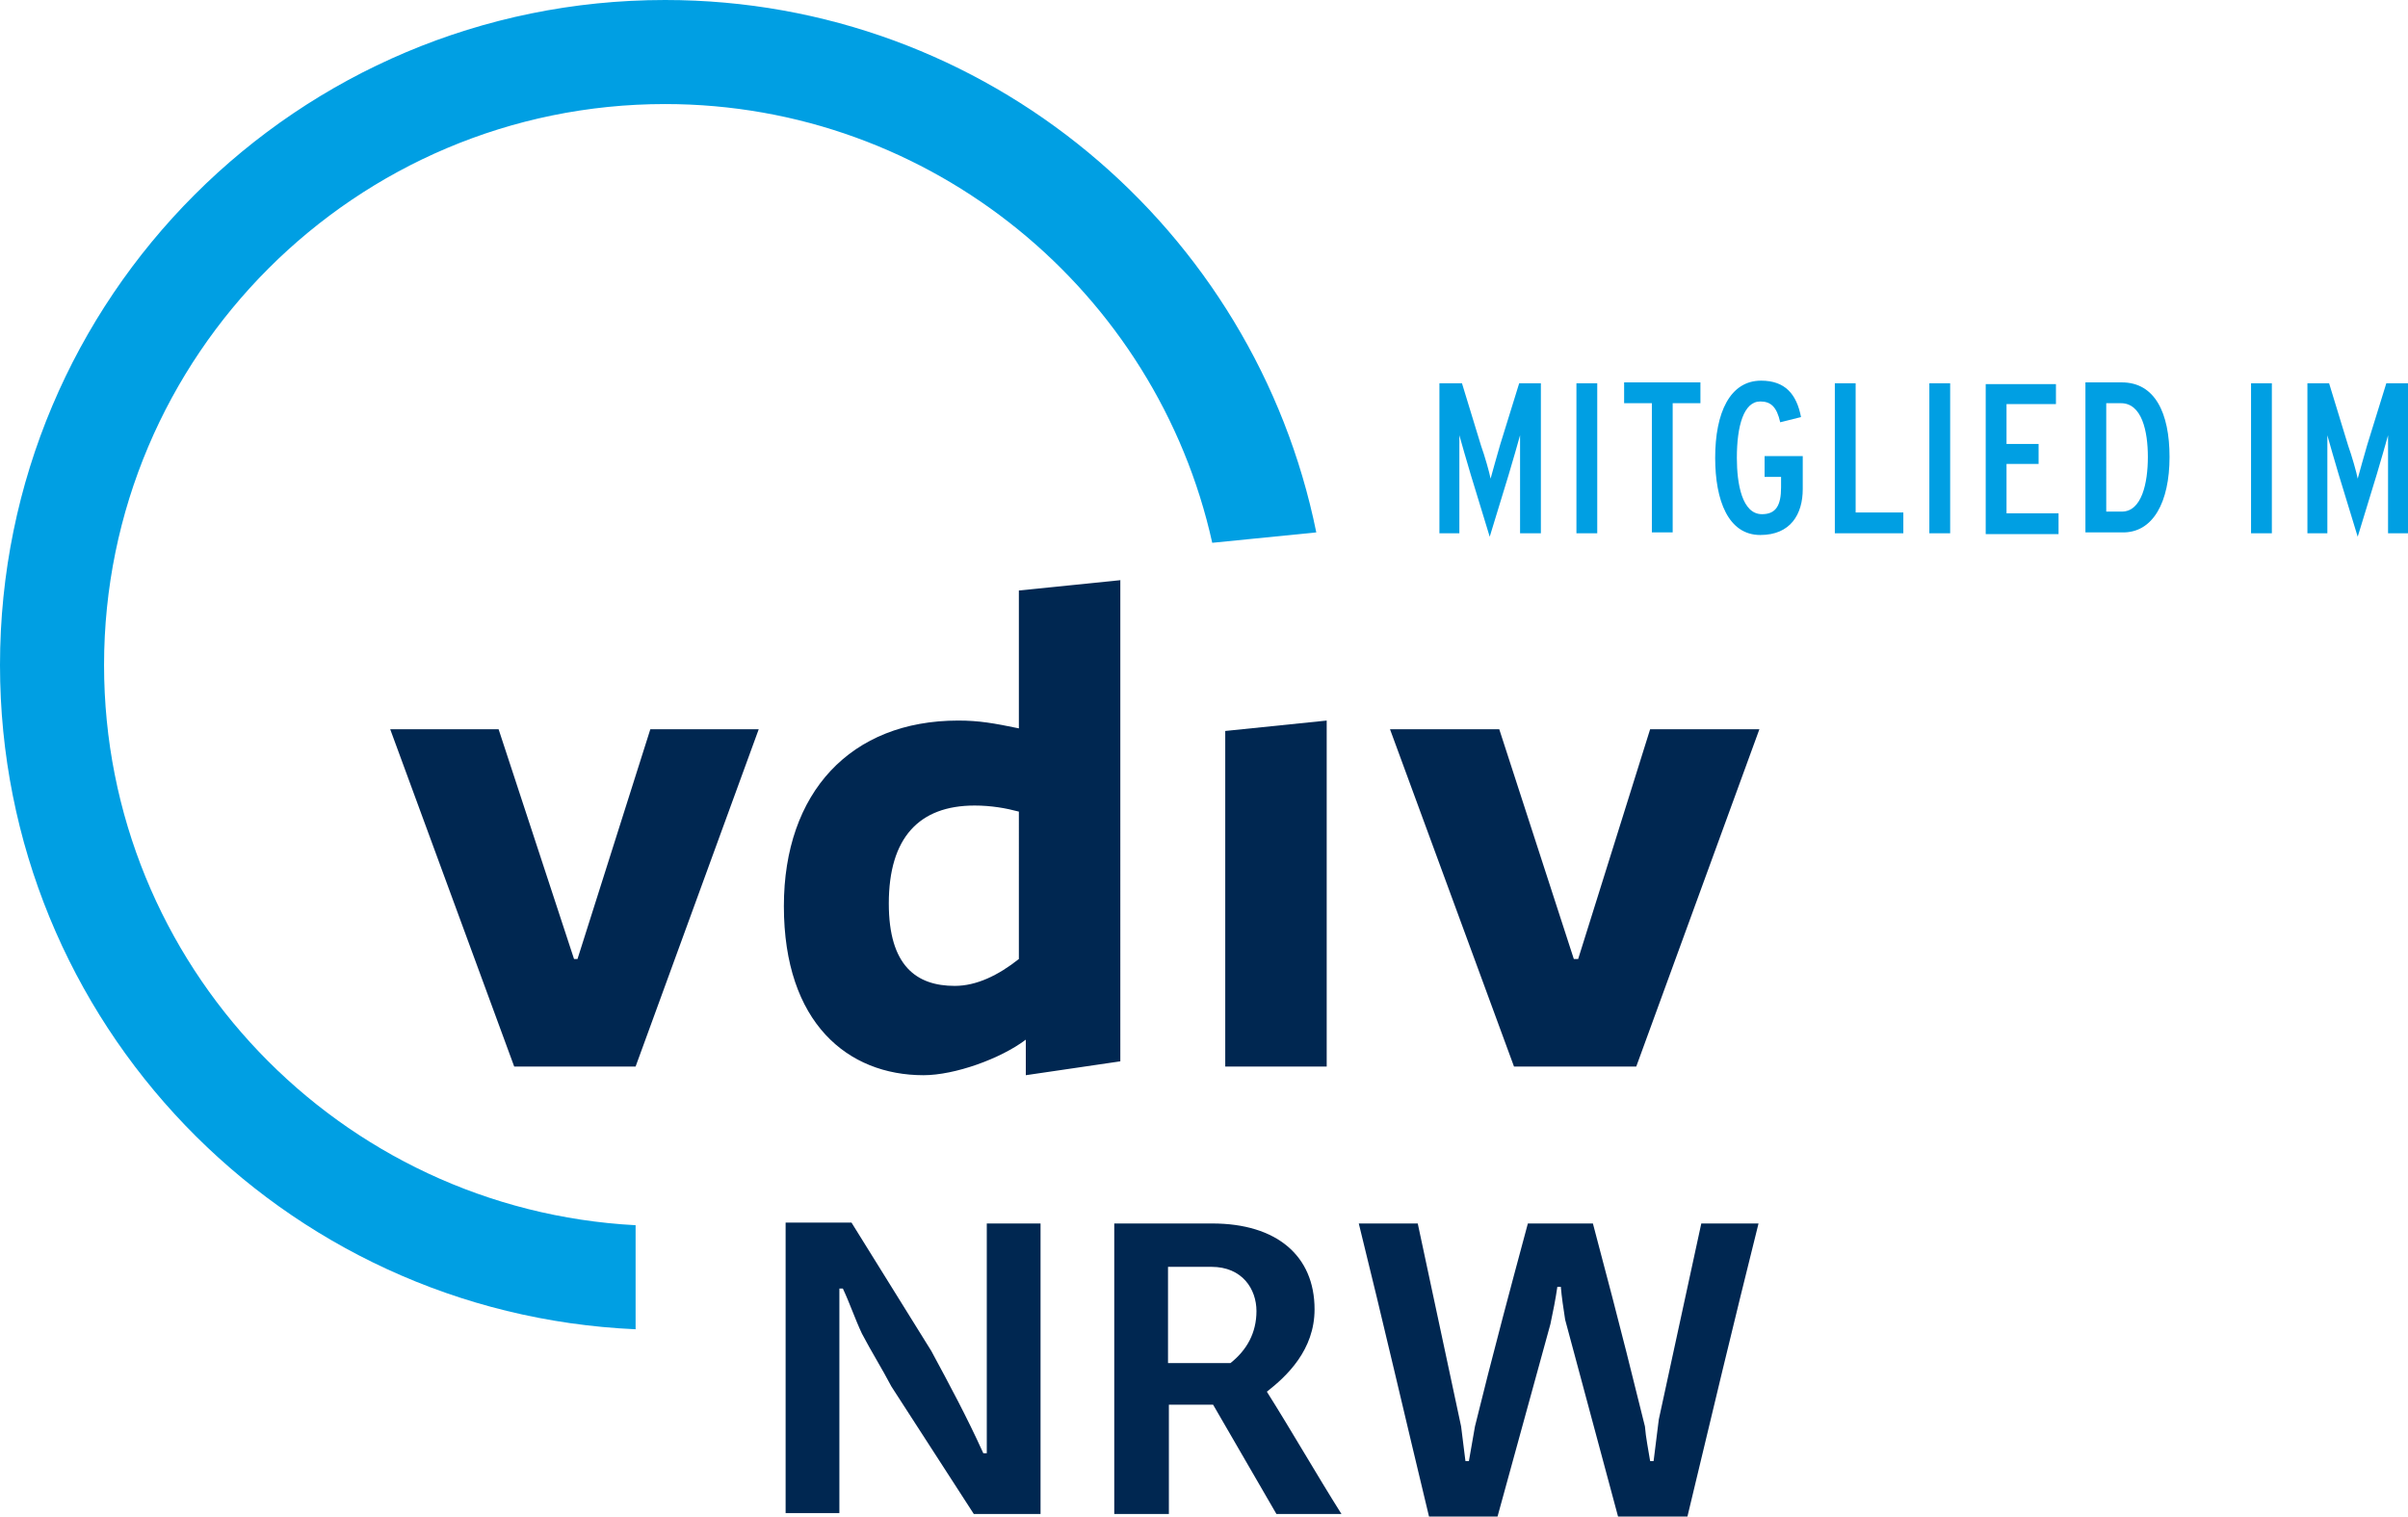 <?xml version="1.0" encoding="utf-8"?>
<svg xmlns="http://www.w3.org/2000/svg" id="Ebene_1" style="enable-background:new 0 0 277.7 174.9;" version="1.1" viewBox="0 0 277.7 174.9" x="0px" y="0px">
<style type="text/css">
	.st0{fill:#009FE3;}
	.st1{fill:#002751;}
</style>
<path class="st0" d="M277.7,61.5V44.2h-2.5l-2.2,7.1c-0.3,1-0.9,3.2-1.1,3.9c-0.1-0.6-0.7-2.7-1.1-3.8l-2.2-7.2h-2.5v17.3h2.3v-7&#xA;	c0-1.1,0-3.6,0-4.3c0.2,0.7,0.9,3.2,1.3,4.5l2.2,7.2l2.2-7.2c0.4-1.3,1.1-3.8,1.3-4.5c0,0.7,0,3.2,0,4.3v7H277.7z M262,44.2h-2.4&#xA;	v17.3h2.4V44.2z M247.7,52.7c0,3-0.7,6.3-3,6.3h-1.8V46.5h1.7C247,46.5,247.7,49.7,247.7,52.7 M250.2,52.7c0-5.1-1.7-8.6-5.5-8.6&#xA;	h-4.2v17.3h4.2C248.3,61.5,250.2,57.9,250.2,52.7 M237.4,61.5v-2.3h-6v-5.7h3.7v-2.3h-3.7v-4.6h5.7v-2.3H229v17.3H237.4z&#xA;	 M224.9,44.2h-2.4v17.3h2.4V44.2z M219.5,61.5v-2.4H214V44.2h-2.4v17.3H219.5z M207.9,56.4v-3.8h-4.4v2.4h1.9v1.2&#xA;	c0,2.1-0.6,3.1-2.2,3.1c-2.3,0-2.9-3.5-2.9-6.5c0-3.7,0.8-6.5,2.7-6.5c1.2,0,1.9,0.6,2.3,2.4l2.4-0.6c-0.5-2.6-1.8-4.2-4.6-4.2&#xA;	c-3.6,0-5.3,3.7-5.3,8.9c0,4.9,1.5,8.9,5.2,8.9C206.5,61.7,207.9,59.3,207.9,56.4 M196.1,46.5v-2.4h-8.8v2.4h3.2v14.9h2.4V46.5&#xA;	H196.1z M184.2,44.2h-2.4v17.3h2.4V44.2z M177.7,61.5V44.2h-2.5l-2.2,7.1c-0.3,1-0.9,3.2-1.1,3.9c-0.1-0.6-0.7-2.7-1.1-3.8l-2.2-7.2&#xA;	H166v17.3h2.3v-7c0-1.1,0-3.6,0-4.3c0.2,0.7,0.9,3.2,1.3,4.5l2.2,7.2l2.2-7.2c0.4-1.3,1.1-3.8,1.3-4.5c0,0.7,0,3.2,0,4.3v7H177.7z"/>
<g>
	<path class="st0" d="M76.7,12c30.8,0,56.7,21.7,63.1,50.6l12-1.2c-7.1-35-38-61.4-75.1-61.4C34.3,0,0,34.3,0,76.7&#xA;		c0,41.2,32.5,74.8,73.3,76.6v-12c-34.1-1.8-61.3-30-61.3-64.6C12,41,41,12,76.7,12"/>
	<path class="st1" d="M129.3,66.9l-11.8,1.2V84c-2.9-0.6-4.6-0.9-7-0.9c-12.4,0-20.1,8.3-20.1,21.4c0,13.5,7.4,19.5,16.1,19.5&#xA;		c3.6,0,8.9-1.9,11.8-4.1v4.1l10.9-1.6V66.9z M117.5,110.6c-2.4,1.9-4.9,3.1-7.4,3.1c-4.4,0-7.6-2.3-7.6-9.5&#xA;		c0-7.6,3.5-11.3,9.9-11.3c1.9,0,3.6,0.3,5.1,0.7V110.6z"/>
</g>
<polygon class="st1" points="188.7,123 202.9,84.1 190.3,84.1 182,110.6 181.5,110.6 172.9,84.1 160.3,84.1 174.6,123"/>
<polygon class="st1" points="73.3,123 87.5,84.1 75,84.1 66.6,110.6 66.2,110.6 57.5,84.1 45,84.1 59.3,123"/>
<polygon class="st1" points="153,123 153,83.1 141.3,84.3 141.3,123"/>
<path class="st1" d="M183.7,141.1h-7.5c-4.8,17.8-5.4,20.7-6.1,23.4l-0.7,4H169l-0.5-4l-5-23.4h-6.8c2.8,11.3,5.4,22.6,8.1,33.8h7.9&#xA;	l6.1-22.2c0.3-1.4,0.6-2.9,0.8-4.3h0.4c0.1,1.2,0.3,2.5,0.5,3.8l6.1,22.7h8c2.7-11.3,5.4-22.6,8.2-33.8h-6.6l-4.9,22.6l-0.6,4.8&#xA;	h-0.4c-0.2-1.3-0.5-2.7-0.6-4C186.4,151.1,185,146.1,183.7,141.1 M134.8,146.1h4.9c3.6,0,5.2,2.6,5.2,5.1c0,2.5-1.1,4.5-3,6h-7.2&#xA;	V146.1z M151.6,151c0-6.2-4.4-9.9-11.8-9.9h-11.3v33.5h6.3v-12.6h5.1l7.3,12.6h7.5c-2.9-4.6-5.7-9.5-8.6-14.1&#xA;	C148.4,158.7,151.6,155.7,151.6,151 M112.3,174.6h7.7v-33.5h-6.2v26.5h-0.4c-1.9-4.2-3.9-7.9-6-11.8l-9.2-14.8h-7.6v33.5h6.2v-25.9&#xA;	h0.4c0.8,1.7,1.4,3.5,2.2,5.2c1.1,2.1,2.3,4,3.4,6.1L112.3,174.6z"/>
</svg>
